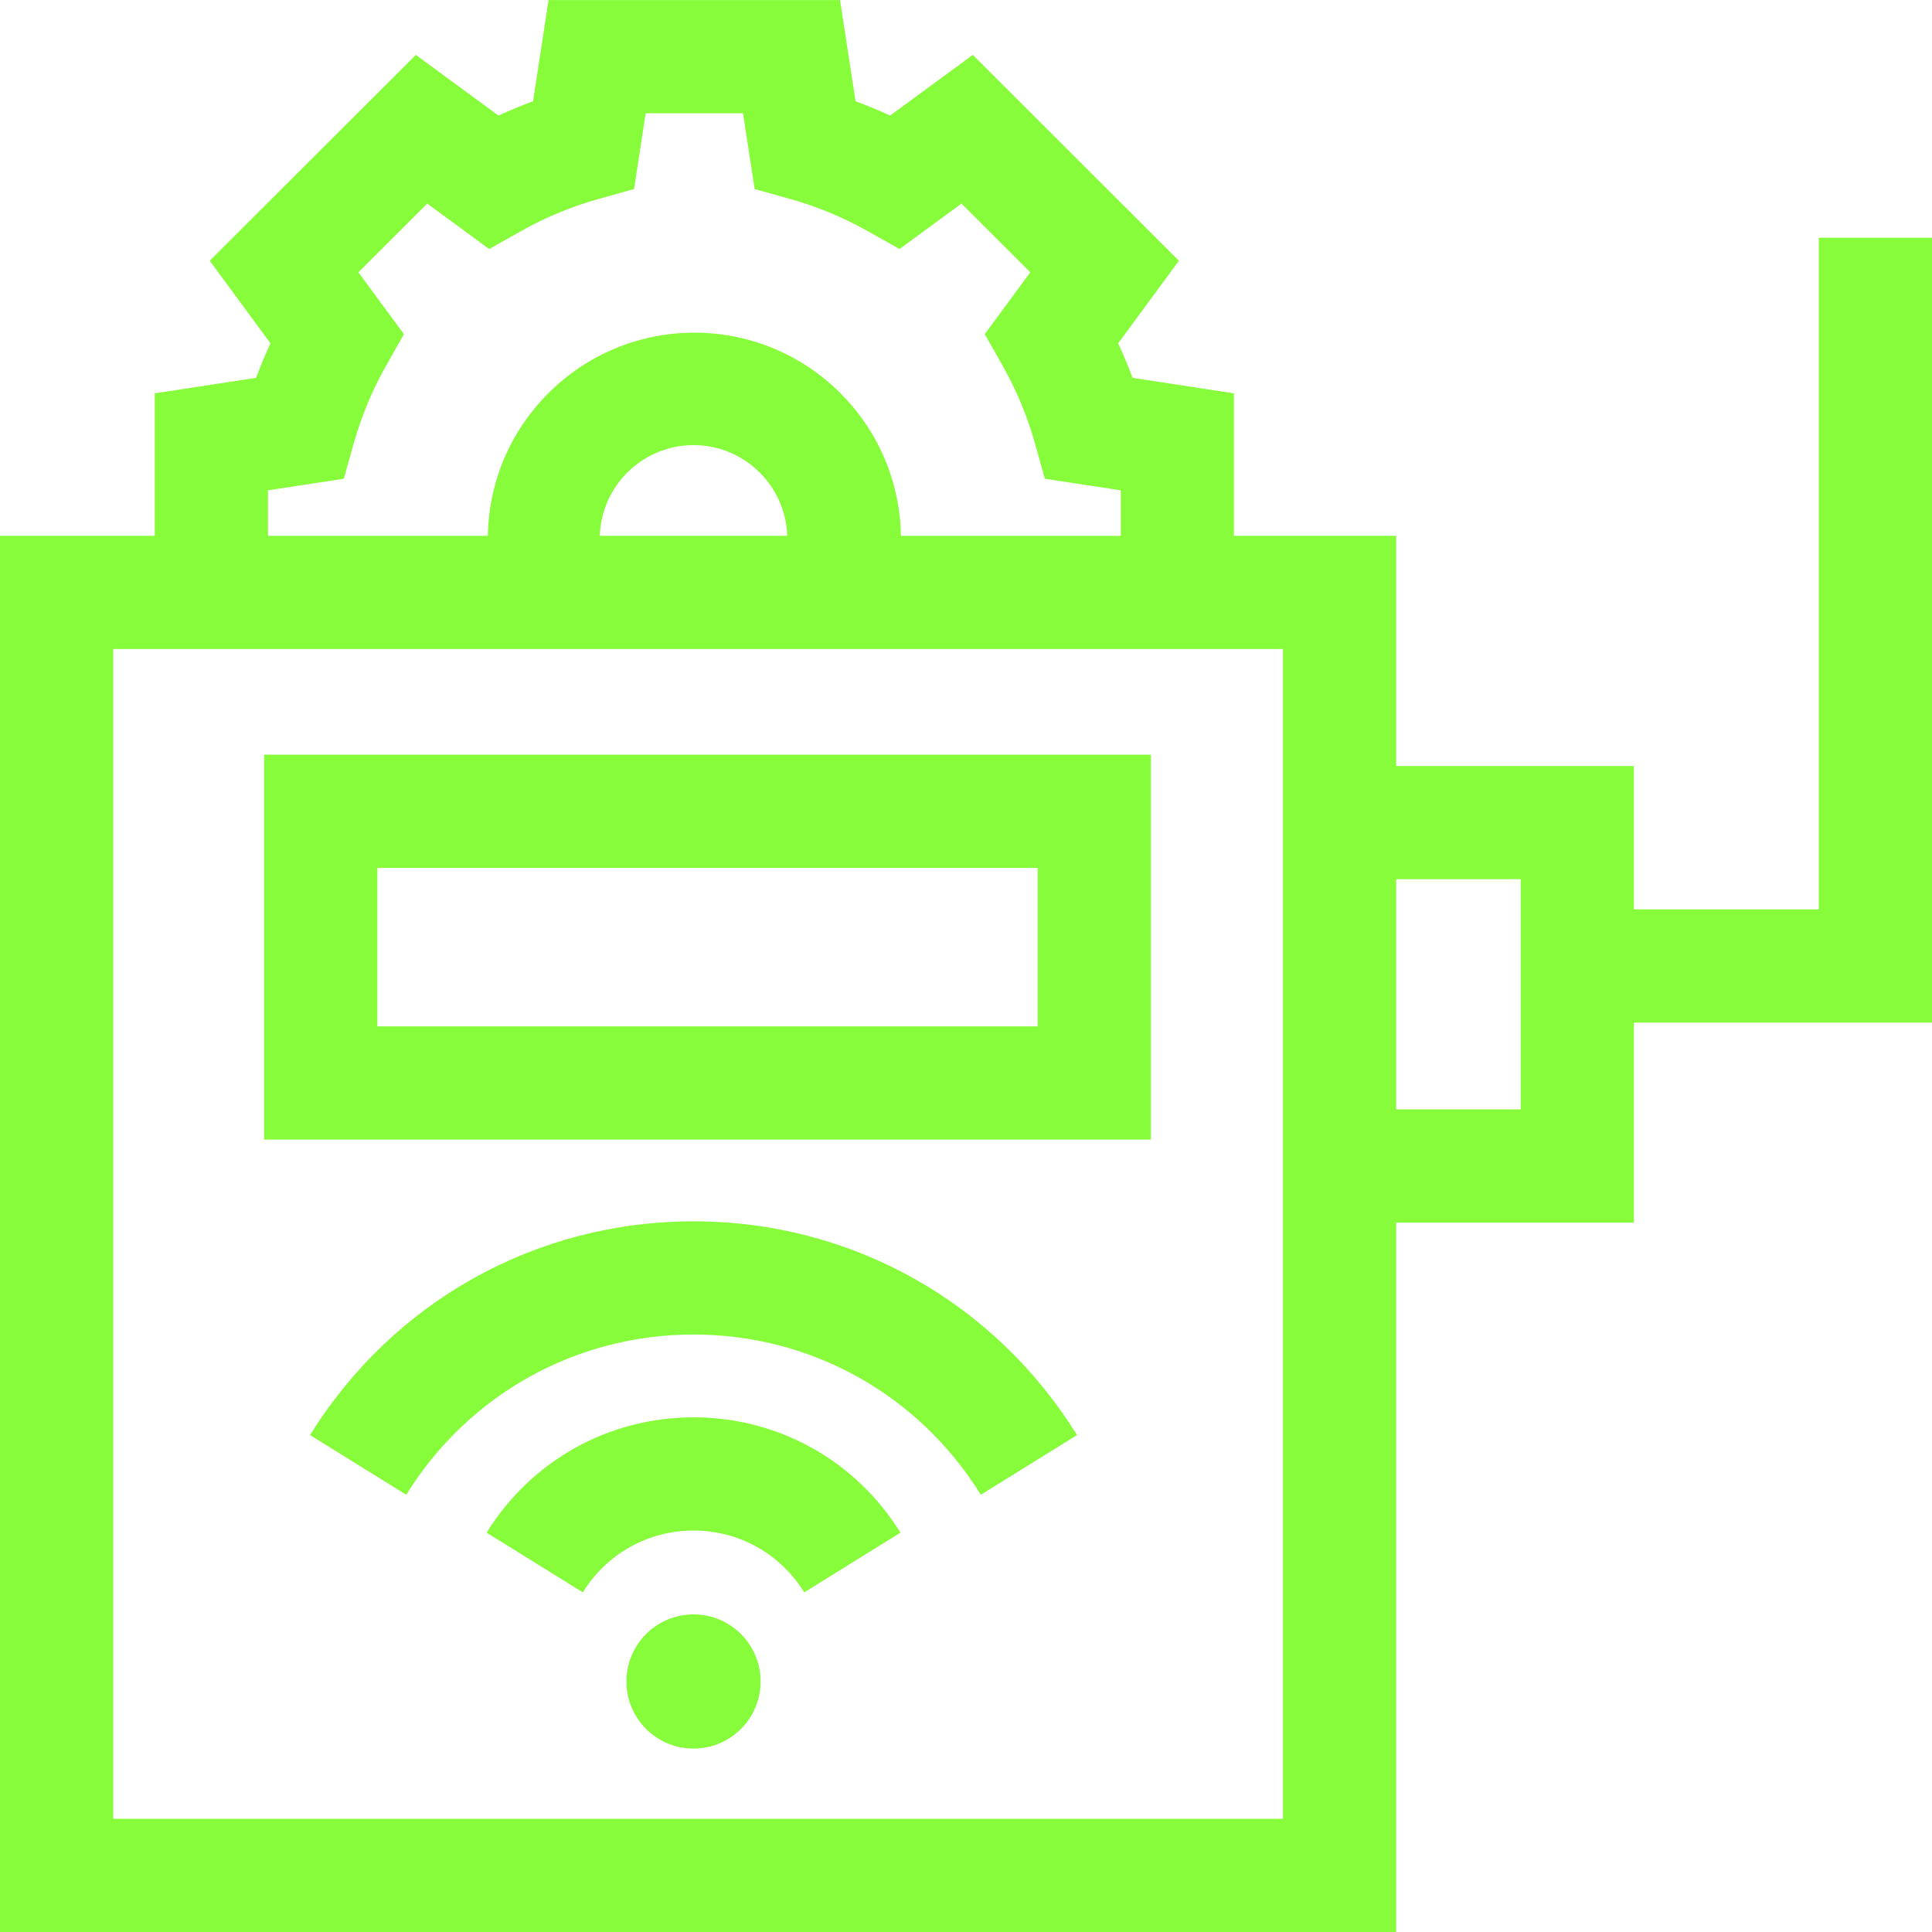 <?xml version="1.0" encoding="UTF-8"?>
<svg xmlns="http://www.w3.org/2000/svg" id="Lab_electrmecanico" viewBox="0 0 512 512">
  <defs>
    <style>.cls-1{fill:#86fc3a;}</style>
  </defs>
  <path class="cls-1" d="m183.8,375.61c-22.47,0-42.97,11.43-54.84,30.56l25.49,15.82c6.36-10.25,17.33-16.38,29.35-16.38s22.98,6.12,29.34,16.38l25.49-15.82c-11.87-19.13-32.37-30.56-54.84-30.56Z"></path>
  <path class="cls-1" d="m183.8,323.66c-41.64,0-79.63,21.18-101.63,56.65l25.49,15.81c16.5-26.59,44.96-42.46,76.14-42.46s59.64,15.88,76.13,42.46l25.49-15.81c-22-35.47-60-56.65-101.62-56.65Z"></path>
  <circle class="cls-1" cx="183.79" cy="445.61" r="17.78"></circle>
  <path class="cls-1" d="m70,302h235v-102H70v102Zm30-72h175v42H100v-42Z"></path>
  <path class="cls-1" d="m512,63h-30v178h-49v-38h-63v-61h-43v-37.76l-26.87-4.11c-1.14-3.1-2.41-6.15-3.8-9.15l16.09-21.88-54.62-54.55-21.91,16.08c-3-1.39-6.06-2.65-9.16-3.79l-4.11-26.83h-77.24l-4.11,26.83c-3.1,1.14-6.15,2.41-9.16,3.79l-21.91-16.08-54.62,54.55,16.1,21.88c-1.39,3-2.66,6.05-3.8,9.15l-26.87,4.11v37.76H0v370h370v-188h63v-53h79V63ZM71,129.94l20.12-3.07,2.6-9.29c2.01-7.17,4.89-14.11,8.57-20.62l4.75-8.41-12.06-16.39,18.24-18.21,16.42,12.04,8.42-4.74c6.52-3.67,13.47-6.55,20.66-8.55l9.31-2.6,3.08-20.09h25.8l3.08,20.09,9.31,2.6c7.18,2,14.13,4.88,20.66,8.55l8.42,4.74,16.42-12.04,18.24,18.21-12.06,16.39,4.75,8.41c3.68,6.52,6.56,13.45,8.57,20.62l2.6,9.29,20.12,3.07v12.07h-58.27c-.44-29.76-24.81-53.85-54.73-53.85s-54.29,24.08-54.73,53.85h-58.27v-12.06Zm137.63,12.06h-49.68c.43-13.33,11.41-24.04,24.84-24.04s24.41,10.71,24.84,24.04Zm131.37,340H30V172h310v310Zm63-188h-33v-61h33v61Z"></path>
</svg>

